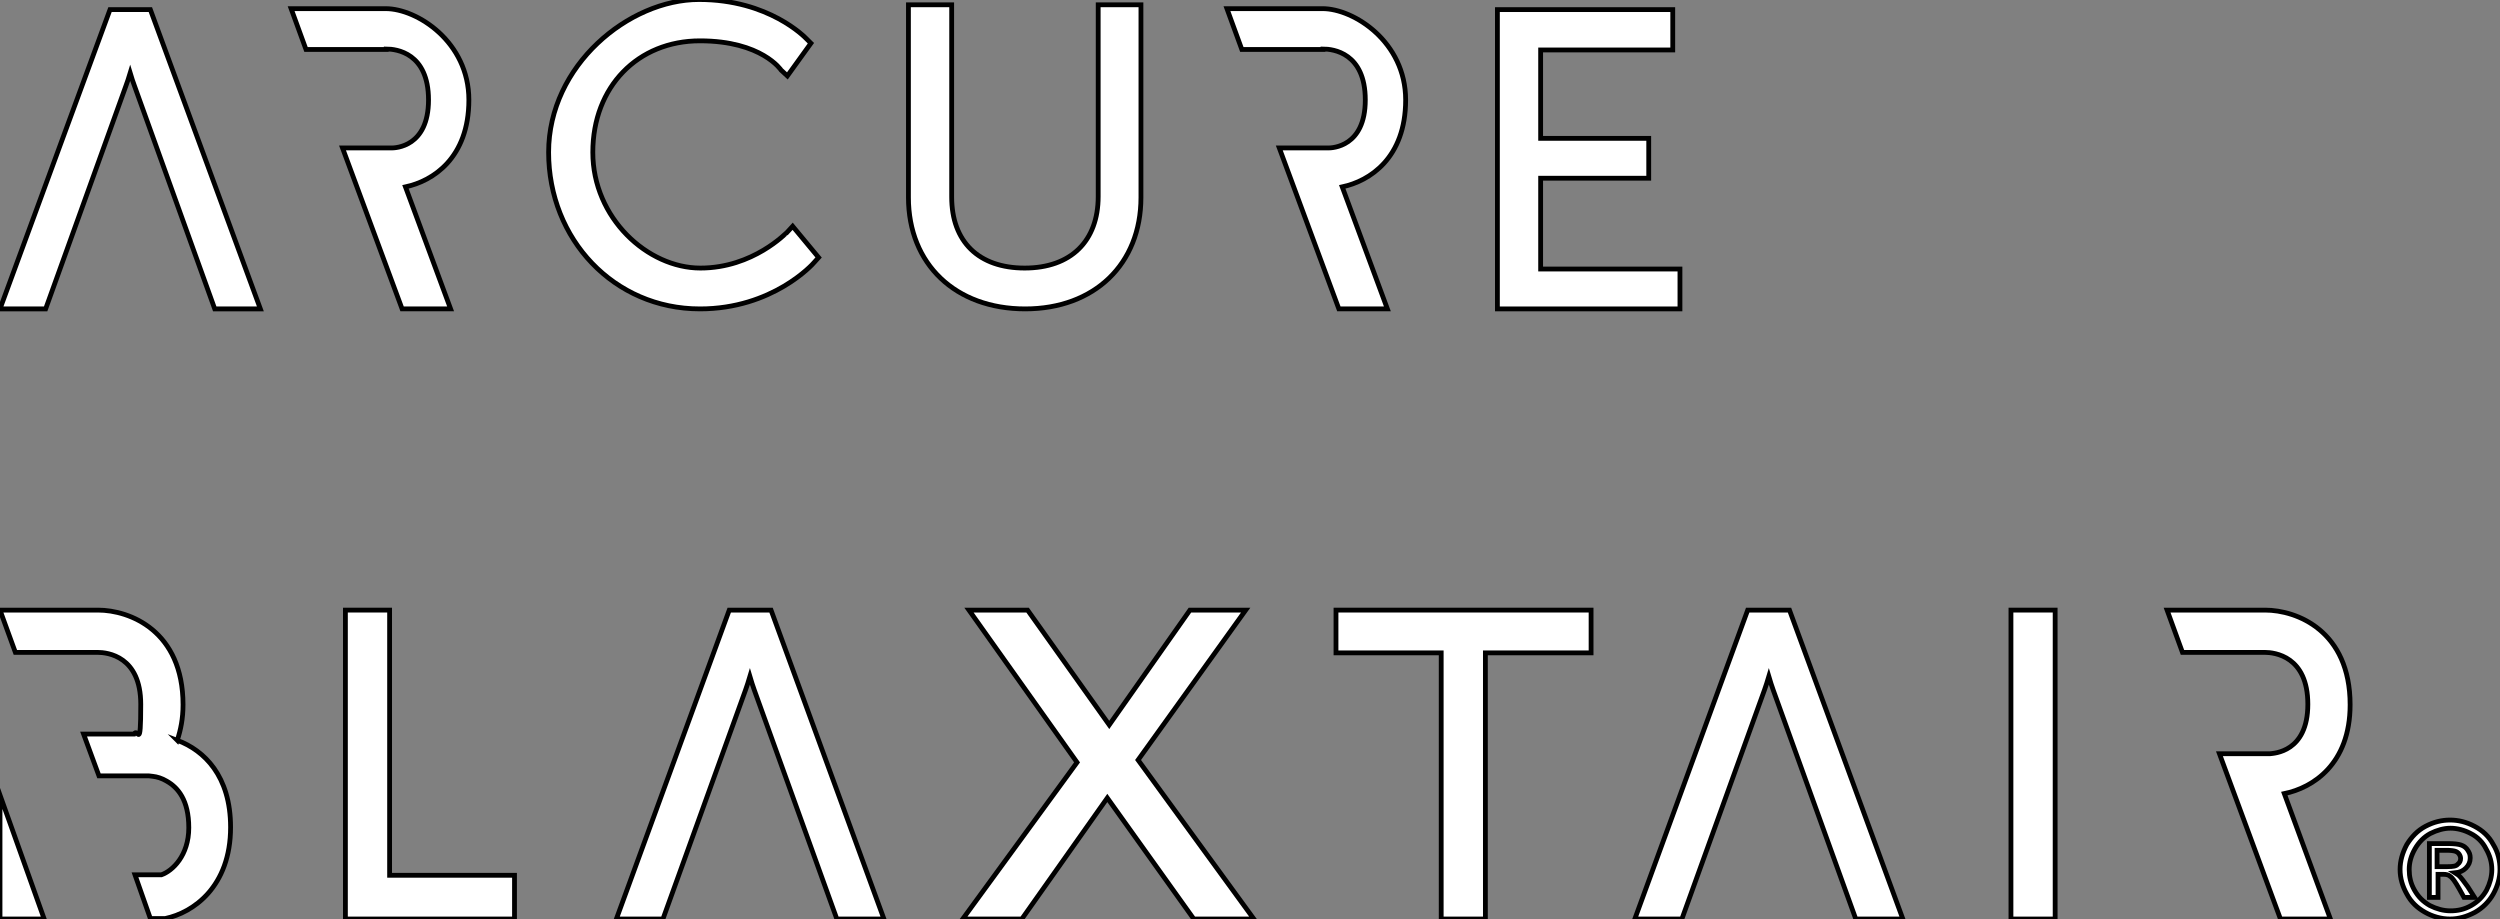 <svg xmlns="http://www.w3.org/2000/svg" id="Calque_1" viewBox="0 0 520.4 191.3"><rect x="0" y="0" width="520.4" height="191.3" fill="#808080" stroke="none"/><defs><style>      .st0 {        fill: #fff;        stroke: #000;        stroke-miterlimit: 10;      }    </style></defs><g><polygon class="st0" points="259.3 127 247.7 127 230.9 150.9 213.9 127 201.7 127 224.2 158.7 200.4 191.3 212.7 191.3 230.5 166.1 248.5 191.3 261 191.3 236.9 158.2 259.3 127"></polygon><g><path class="st0" d="M519,175.8c-.9-1.7-2.2-2.9-3.9-3.8-1.7-.9-3.4-1.3-5.1-1.3s-3.4.4-5.1,1.3c-1.7.9-2.9,2.2-3.9,3.8-.9,1.7-1.4,3.4-1.4,5.2s.5,3.5,1.4,5.1c.9,1.7,2.2,2.9,3.8,3.8,1.6.9,3.4,1.4,5.2,1.4s3.5-.5,5.2-1.4c1.6-.9,2.9-2.2,3.8-3.8.9-1.6,1.4-3.4,1.4-5.1,0-1.8-.4-3.6-1.4-5.2ZM517.6,185.3c-.8,1.4-1.8,2.4-3.2,3.2s-2.8,1.1-4.3,1.1-2.9-.4-4.3-1.1c-1.4-.8-2.4-1.8-3.2-3.2-.8-1.4-1.1-2.8-1.1-4.3s.4-2.9,1.2-4.3c.8-1.4,1.9-2.5,3.2-3.2,1.4-.7,2.8-1.1,4.2-1.1s2.9.4,4.2,1.1c1.4.7,2.5,1.8,3.2,3.2.8,1.4,1.2,2.8,1.2,4.3s-.4,2.9-1.1,4.3Z"></path><path class="st0" d="M511.9,182.3c-.2-.2-.6-.4-.9-.6,1-.1,1.7-.4,2.3-1s.9-1.3.9-2.1-.2-1.1-.5-1.6-.8-.9-1.4-1.1c-.6-.2-1.5-.3-2.8-.3h-3.8v11.2h1.8v-4.8h1.1c.6,0,1.1.1,1.4.4.5.3,1.1,1.2,1.9,2.6l1,1.8h2.2l-1.4-2.2c-.8-1.1-1.4-1.9-1.8-2.3ZM509.5,180.4h-2.2v-3.4h2c.9,0,1.5.1,1.8.2.3.1.6.3.8.6.2.3.3.6.3.9,0,.5-.2.9-.6,1.2-.3.4-1,.5-2.1.5Z"></path></g><path class="st0" d="M489.2,146.7c0-15.4-11.1-19.7-17.7-19.7h-20.4l3.2,8.8h17.1c2.1,0,9,.8,9,10.8s-7.1,10.2-7.9,10.3h-10.5l12.7,34.4h10.4l-9.6-26.1c5.9-1.2,13.7-6.1,13.7-18.5Z"></path><path class="st0" d="M138,191.3l17.2-47.7c.3-.8.6-1.8.9-2.8.3,1,.6,2,.9,2.8l17.2,47.7h9.8l-23.5-64.3h-8.7l-23.5,64.3h9.7Z"></path><path class="st0" d="M350.1,191.3l17.2-47.7c.3-.8.6-1.8.9-2.8.3,1,.6,2,.9,2.8l17.2,47.7h9.8l-23.6-64.3h-8.7l-23.5,64.3h9.8Z"></path><rect class="st0" x="418.6" y="127" width="9.2" height="64.3"></rect><polygon class="st0" points="331.2 127 278.1 127 278.1 135.9 300 135.9 300 191.3 309.2 191.3 309.2 135.9 331.2 135.9 331.2 127"></polygon><polygon class="st0" points="81.1 182.2 81.1 127 71.9 127 71.9 191.3 107.1 191.3 107.1 182.2 81.1 182.2"></polygon><g><path class="st0" d="M36.9,154.1c.7-2.1,1.2-4.5,1.2-7.4,0-15.4-11.1-19.7-17.7-19.7H0l3.2,8.8h17.1c2.1,0,9,.8,9,10.8s-.6,4.7-1.4,6.2h-10.5l3.2,8.7h9.8c.4,0,.9,0,1.4.1.9.1,1.9.4,2.9,1,2.3,1.3,4.6,3.9,4.6,9.7s-3.4,9-5.7,9.8h-5.5l3.2,9.1h3.1c5.8-1.2,13.6-6.6,13.6-19,0-10.7-5.5-16-11.1-18.1Z"></path><polygon class="st0" points="0 182.5 0 191.3 3 191.3 3 191.3 9.2 191.3 9.2 191.3 0 165.5 0 182.5"></polygon></g></g><g><path class="st0" d="M145.7,64.3c15.1,0,23.5-9.3,23.8-9.7l.9-1-5.4-6.5-1.2,1.3c-.1,0-7,7.4-18,7.4s-22.4-10.4-22.4-24.1,9.4-23.2,22.3-23.2,16.9,6.1,16.9,6.1l1.3,1.2,4.9-6.8-.9-.9c-.3-.3-7.8-8.2-22.4-8.2s-31.3,13.7-31.3,31.8,13.6,32.6,31.5,32.6"></path><path class="st0" d="M213.4,64.3c14.4,0,24.1-9.3,24.1-23.2V1h-8.9v39.9c0,9.3-5.7,14.9-15.3,14.9s-15.2-5.5-15.2-14.8V1h-9v40.1c0,13.9,9.8,23.2,24.3,23.2"></path><polygon class="st0" points="349.7 56 320.7 56 320.7 37.1 343.2 37.1 343.2 28.8 320.7 28.8 320.7 10.4 348.2 10.4 348.2 2 311.7 2 311.7 64.3 349.7 64.3 349.7 56"></polygon><path class="st0" d="M9.5,64.3L26.2,17.9c.3-.8.6-1.7.9-2.7.3,1,.6,1.9.9,2.7l16.7,46.4h9.5L31.3,2h-8.4L0,64.3h9.5Z"></path><path class="st0" d="M80.4,10.2c2.1,0,8.8.8,8.8,10.6s-6.9,10-7.7,10h-10.2l12.4,33.5h10.1l-9.4-25.4c5.7-1.2,13.2-6,13.2-18.1S86.8,1.8,80.3,1.8h-19.7l3.1,8.5h16.7Z"></path><path class="st0" d="M275.4,10.2c2.1,0,8.8.8,8.8,10.6s-6.9,10-7.7,10h-10.2l12.4,33.5h10.1l-9.4-25.4c5.7-1.2,13.2-6,13.2-18.1s-10.8-19-17.3-19h-19.9l3.1,8.5h16.9Z"></path></g></svg>